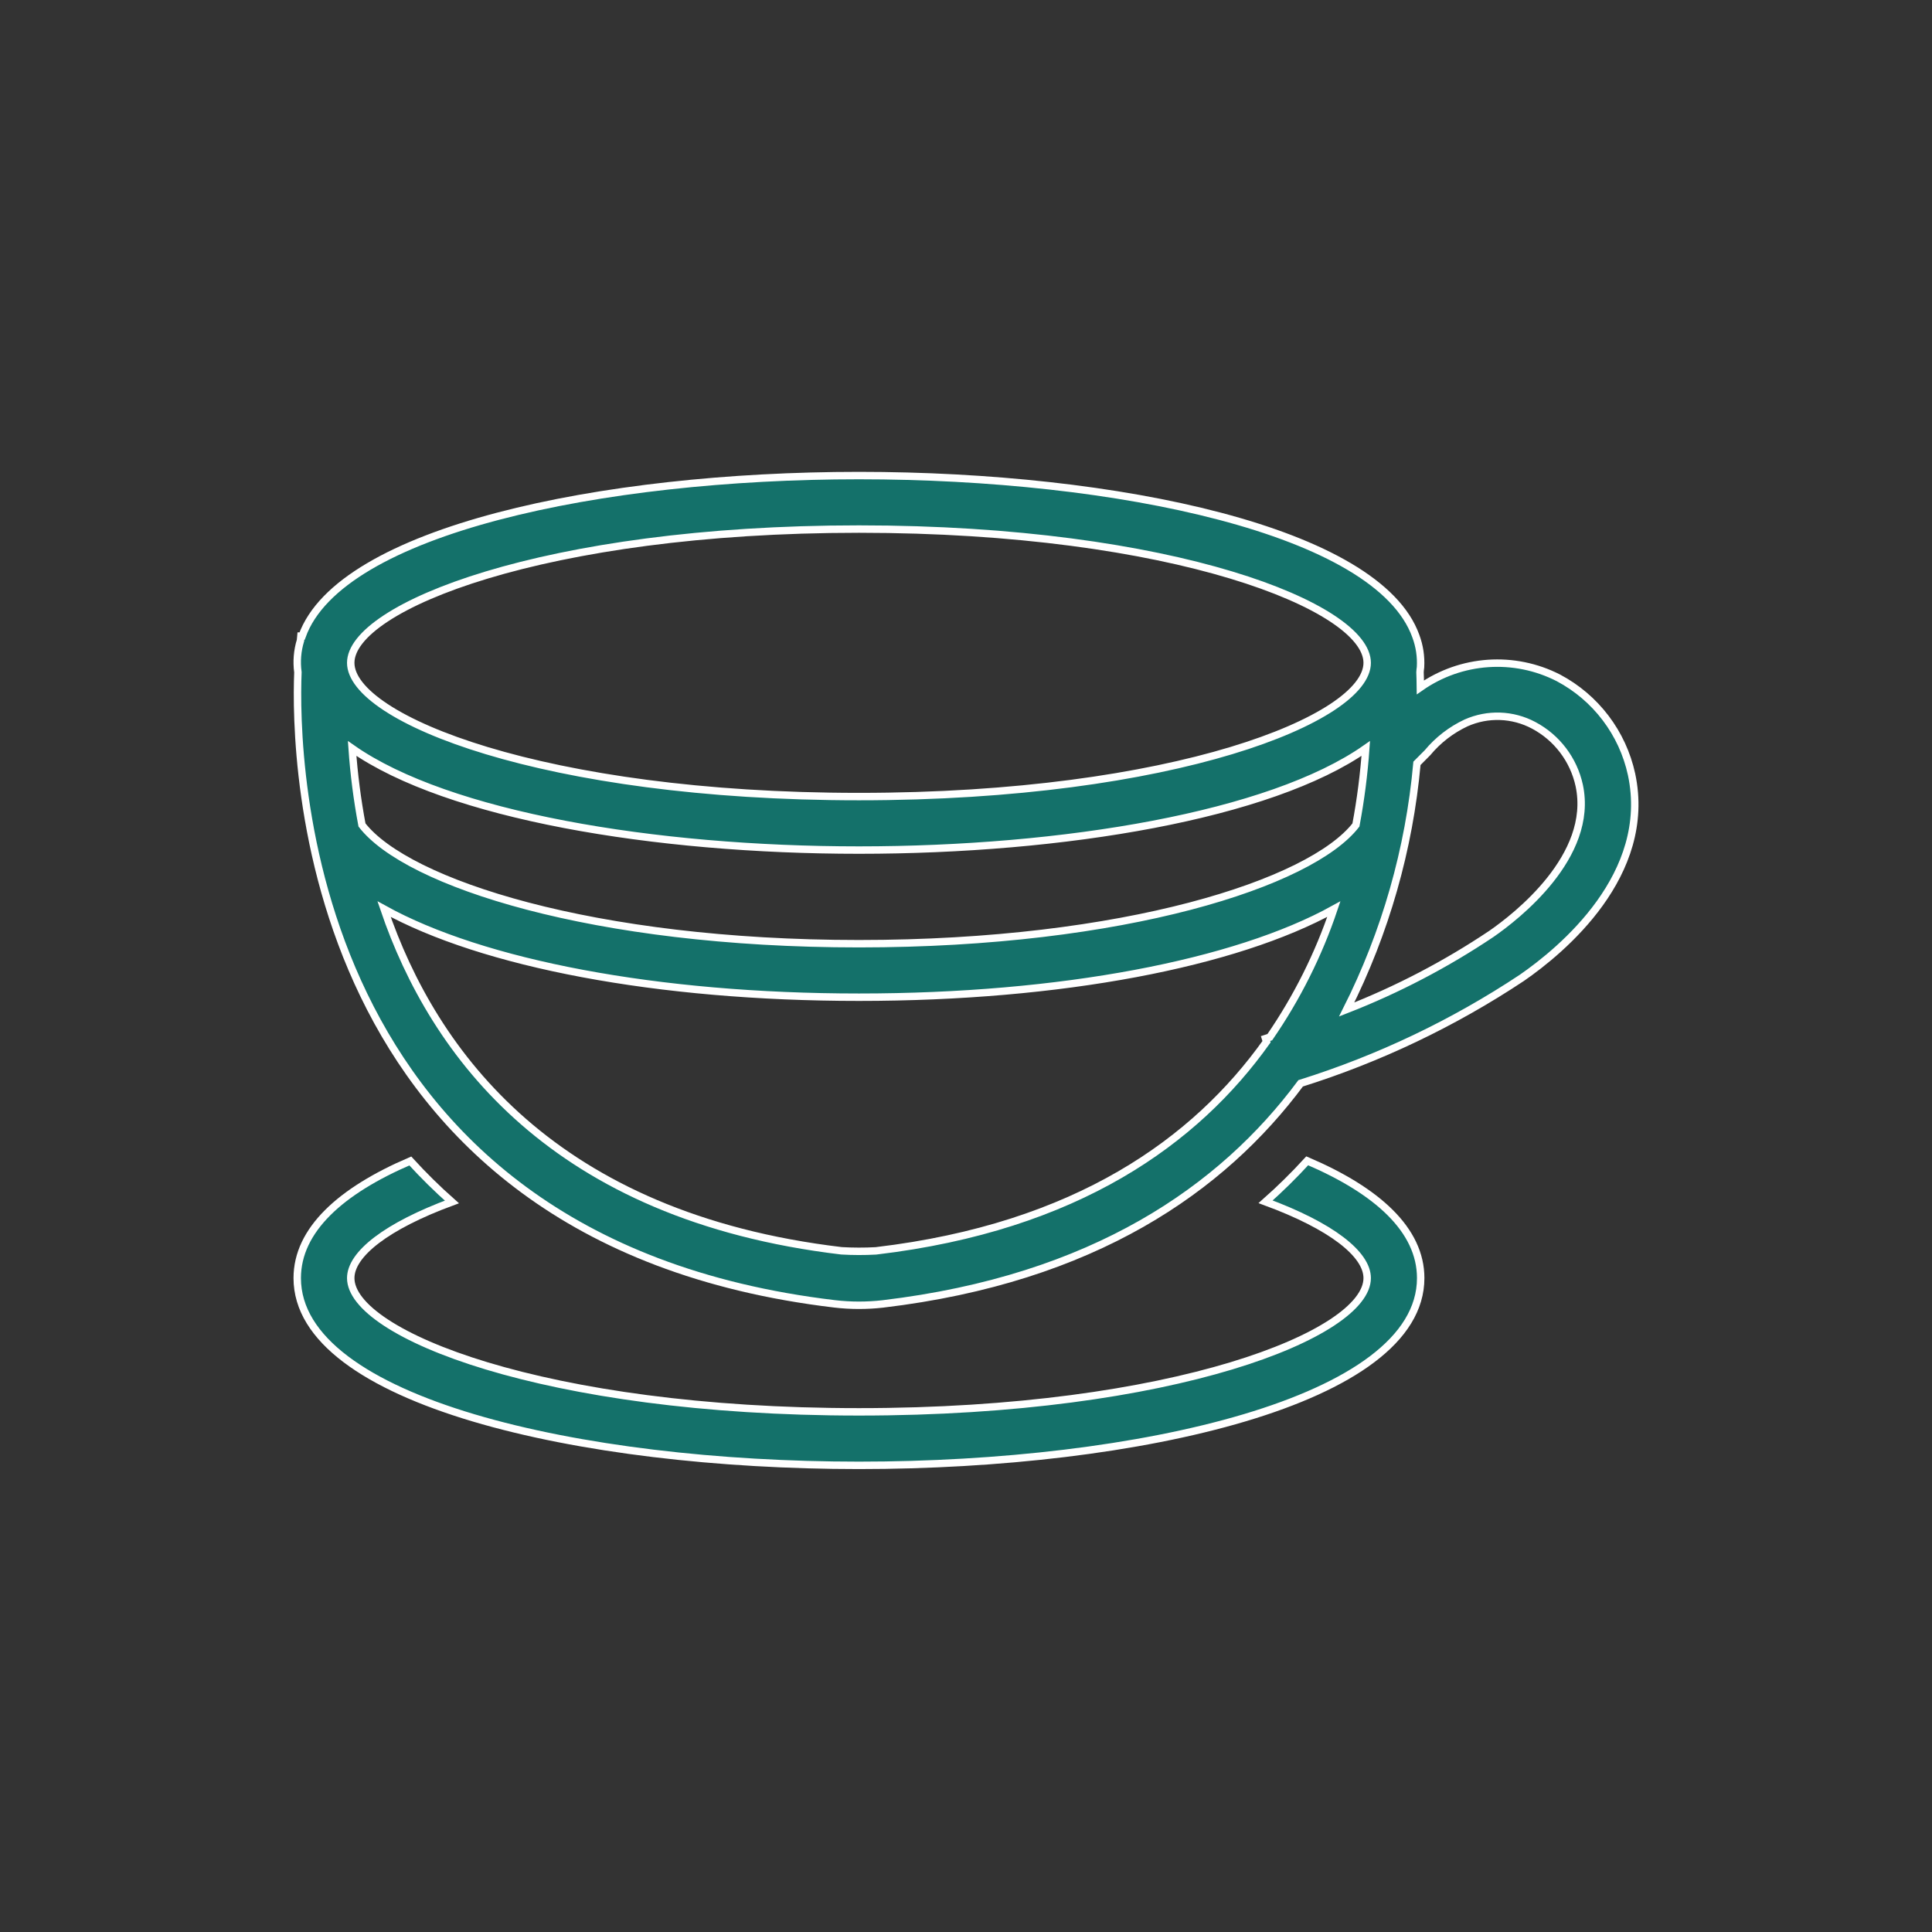 <svg xmlns="http://www.w3.org/2000/svg" xmlns:xlink="http://www.w3.org/1999/xlink" width="130px" height="130px" viewBox="0 0 130 130"><rect x="0" y="0" width="130" height="130" fill="#333333" stroke="none"/><title>Mug &amp; Cup</title><g id="eCommerce" stroke="none" stroke-width="1" fill="none" fill-rule="evenodd"><g id="Product-Customization" transform="translate(-1570, -3411)"><g id="Mug-&amp;-Cup" transform="translate(1570, 3411)"><g id="Group-25" transform="translate(20, 32)" fill="#14716A" fill-rule="nonzero" stroke="#FFFFFF" stroke-width="0.5"><path d="M75.595,54 C75.595,50.753 72.657,48.116 67.961,46.108 C67.076,47.076 66.141,47.996 65.159,48.865 C69.584,50.495 71.995,52.384 71.995,54 C71.995,57.758 58.985,63 37.798,63 C16.61,63 3.6,57.758 3.6,54 C3.6,52.388 6,50.503 10.407,48.876 C9.426,48.007 8.492,47.087 7.609,46.119 C2.928,48.126 0,50.759 0,54 C0,62.272 19.014,66.6 37.797,66.6 C56.581,66.6 75.595,62.272 75.595,54 Z" id="Path"></path><path d="M89.783,20.101 C89.178,17.32 87.378,14.946 84.863,13.613 C81.888,12.089 78.313,12.335 75.574,14.252 C75.57,13.85 75.56,13.51 75.549,13.235 C75.554,13.12 75.566,13.005 75.584,12.892 C75.624,12.18 75.517,11.468 75.267,10.8 C72.718,3.703 55.165,0 37.797,0 C20.43,0 2.877,3.703 0.328,10.8 L0.247,10.8 L0.219,11.094 C0.007,11.787 -0.052,12.517 0.046,13.235 C-0.178,18.795 0.072,51.449 36.163,55.734 C37.24,55.86 38.329,55.861 39.407,55.738 C53.602,54.049 62.255,47.978 67.518,40.894 C72.788,39.24 77.798,36.852 82.401,33.798 C85.101,31.932 91.226,26.858 89.783,20.101 Z M37.797,3.6 C58.985,3.6 71.995,8.842 71.995,12.6 C71.995,16.358 58.985,21.6 37.797,21.6 C16.61,21.6 3.6,16.358 3.6,12.6 C3.6,8.842 16.61,3.6 37.797,3.6 Z M65.442,37.788 C65.346,37.819 65.253,37.852 65.156,37.883 L65.223,38.095 C60.473,44.766 52.464,50.562 38.969,52.164 L38.937,52.168 C38.167,52.211 37.395,52.209 36.625,52.164 C17.263,49.865 9.173,38.941 5.843,29.171 C12.453,32.828 24.201,35.1 37.797,35.1 C51.394,35.1 63.141,32.828 69.752,29.171 C68.723,32.229 67.272,35.13 65.442,37.788 Z M37.797,31.5 C19.94,31.5 7.383,27.425 4.357,23.51 C4.037,21.808 3.816,20.089 3.695,18.362 C10.125,22.868 24.019,25.2 37.797,25.2 C51.576,25.2 65.469,22.868 71.899,18.362 C71.778,20.089 71.557,21.809 71.238,23.511 C68.211,27.425 55.654,31.5 37.797,31.5 Z M80.353,30.838 C77.302,32.883 74.036,34.589 70.615,35.926 C73.22,30.752 74.825,25.133 75.344,19.363 C75.592,19.119 75.83,18.879 76.055,18.647 C76.762,17.797 77.647,17.113 78.647,16.644 C80.108,15.994 81.785,16.053 83.196,16.804 C84.765,17.636 85.886,19.118 86.263,20.853 C87.281,25.622 81.997,29.701 80.353,30.838 L80.353,30.838 Z" id="Shape"></path></g><rect id="Rectangle-Copy-15" x="0" y="0" width="130" height="130"></rect></g></g></g></svg>